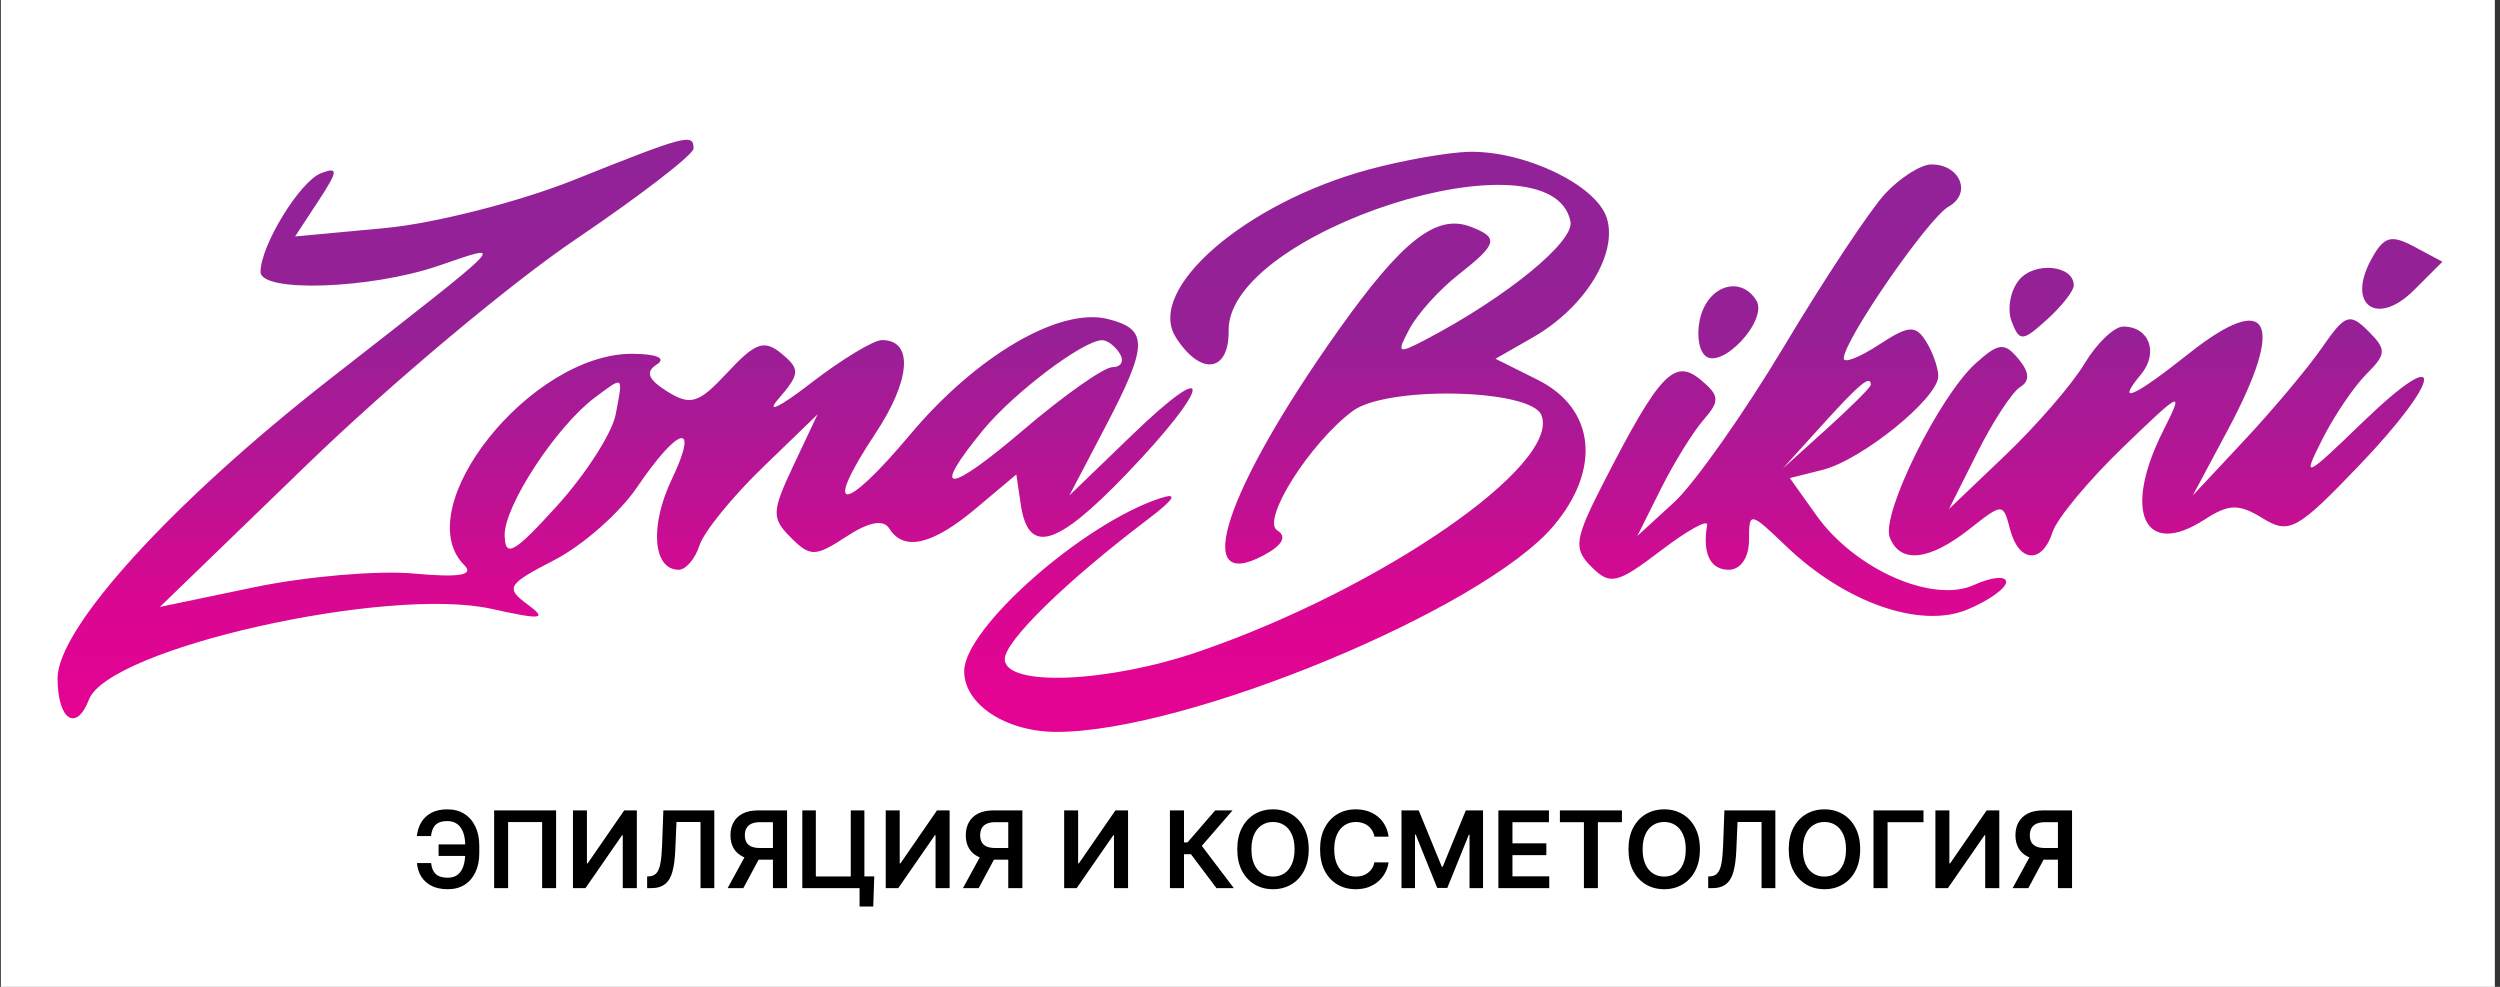 <?xml version="1.0" encoding="UTF-8"?> <svg xmlns="http://www.w3.org/2000/svg" width="304" height="120" viewBox="0 0 304 120" fill="none"><rect x="0" y="0" width="304" height="120" fill="#333333" stroke="none"/> <rect x="0.104" width="303.267" height="120" fill="white"></rect> <path d="M57.345 102.677V104.085H53.333V102.677H57.345ZM50.702 104.949H52.424C52.479 105.533 52.665 105.976 52.982 106.278C53.302 106.58 53.789 106.73 54.441 106.73C54.946 106.73 55.355 106.604 55.669 106.352C55.983 106.096 56.212 105.743 56.357 105.29C56.502 104.838 56.574 104.311 56.574 103.711V102.853C56.574 102.222 56.492 101.682 56.329 101.232C56.166 100.783 55.923 100.44 55.6 100.203C55.277 99.963 54.877 99.843 54.4 99.843C53.947 99.843 53.582 99.915 53.305 100.06C53.028 100.204 52.821 100.414 52.682 100.688C52.544 100.958 52.454 101.283 52.414 101.662H50.693C50.754 101.046 50.929 100.494 51.219 100.004C51.508 99.515 51.916 99.129 52.442 98.846C52.968 98.559 53.621 98.416 54.4 98.416C55.191 98.416 55.875 98.598 56.454 98.961C57.035 99.324 57.485 99.838 57.802 100.503C58.122 101.168 58.282 101.949 58.282 102.848V103.725C58.282 104.624 58.125 105.404 57.811 106.066C57.5 106.724 57.059 107.234 56.486 107.594C55.914 107.951 55.232 108.129 54.441 108.129C53.675 108.129 53.022 107.994 52.484 107.723C51.945 107.449 51.526 107.074 51.228 106.597C50.929 106.116 50.754 105.567 50.702 104.949ZM67.622 98.546V108H65.923V99.967H61.787V108H60.088V98.546H67.622ZM69.671 98.546H71.37V104.99H71.457L75.903 98.546H77.44V108H75.728V101.56H75.649L71.19 108H69.671V98.546ZM78.693 108V106.578L78.96 106.564C79.323 106.543 79.611 106.412 79.824 106.172C80.039 105.932 80.198 105.546 80.299 105.013C80.404 104.481 80.473 103.767 80.507 102.871L80.664 98.546H86.859V108H85.183V99.954H82.261L82.113 103.402C82.07 104.436 81.956 105.293 81.772 105.973C81.59 106.654 81.292 107.161 80.876 107.497C80.464 107.832 79.89 108 79.154 108H78.693ZM95.707 108H93.989V99.977H92.42C91.995 99.977 91.646 100.04 91.372 100.166C91.101 100.289 90.899 100.471 90.767 100.711C90.638 100.948 90.573 101.234 90.573 101.569C90.573 101.905 90.638 102.188 90.767 102.419C90.896 102.646 91.096 102.82 91.367 102.94C91.641 103.057 91.989 103.116 92.41 103.116H94.709V104.538H92.18C91.453 104.538 90.841 104.418 90.342 104.178C89.844 103.934 89.465 103.591 89.207 103.148C88.951 102.702 88.823 102.176 88.823 101.569C88.823 100.966 88.95 100.438 89.202 99.986C89.457 99.53 89.833 99.176 90.328 98.924C90.824 98.672 91.433 98.546 92.156 98.546H95.707V108ZM90.818 103.716H92.687L90.388 108H88.477L90.818 103.716ZM106.311 106.569L106.186 110.234H104.524V108H103.859V106.569H106.311ZM97.562 108V98.546H99.206V106.578H103.453V98.546H105.11V108H97.562ZM107.706 98.546H109.405V104.99H109.493L113.938 98.546H115.475V108H113.763V101.56H113.684L109.225 108H107.706V98.546ZM124.322 108H122.604V99.977H121.035C120.61 99.977 120.261 100.04 119.987 100.166C119.716 100.289 119.515 100.471 119.382 100.711C119.253 100.948 119.188 101.234 119.188 101.569C119.188 101.905 119.253 102.188 119.382 102.419C119.511 102.646 119.711 102.82 119.982 102.94C120.256 103.057 120.604 103.116 121.026 103.116H123.325V104.538H120.795C120.069 104.538 119.456 104.418 118.957 104.178C118.459 103.934 118.08 103.591 117.822 103.148C117.566 102.702 117.439 102.176 117.439 101.569C117.439 100.966 117.565 100.438 117.817 99.986C118.073 99.53 118.448 99.176 118.944 98.924C119.439 98.672 120.049 98.546 120.772 98.546H124.322V108ZM119.433 103.716H121.303L119.004 108H117.092L119.433 103.716ZM129.402 98.546H131.101V104.99H131.189L135.634 98.546H137.172V108H135.459V101.56H135.381L130.921 108H129.402V98.546ZM147.927 108L144.816 103.868H143.975V108H142.263V98.546H143.975V102.433H144.405L147.765 98.546H149.875L146.14 102.857L150.037 108H147.927ZM159.14 103.273C159.14 104.291 158.95 105.164 158.568 105.89C158.189 106.614 157.672 107.167 157.017 107.552C156.364 107.937 155.624 108.129 154.796 108.129C153.968 108.129 153.227 107.937 152.571 107.552C151.919 107.164 151.402 106.609 151.02 105.886C150.642 105.159 150.452 104.288 150.452 103.273C150.452 102.254 150.642 101.383 151.02 100.66C151.402 99.933 151.919 99.378 152.571 98.993C153.227 98.609 153.968 98.416 154.796 98.416C155.624 98.416 156.364 98.609 157.017 98.993C157.672 99.378 158.189 99.933 158.568 100.66C158.95 101.383 159.14 102.254 159.14 103.273ZM157.419 103.273C157.419 102.556 157.306 101.951 157.081 101.458C156.86 100.963 156.552 100.589 156.158 100.337C155.764 100.081 155.31 99.954 154.796 99.954C154.282 99.954 153.828 100.081 153.434 100.337C153.041 100.589 152.731 100.963 152.507 101.458C152.285 101.951 152.174 102.556 152.174 103.273C152.174 103.99 152.285 104.596 152.507 105.092C152.731 105.584 153.041 105.958 153.434 106.213C153.828 106.466 154.282 106.592 154.796 106.592C155.31 106.592 155.764 106.466 156.158 106.213C156.552 105.958 156.86 105.584 157.081 105.092C157.306 104.596 157.419 103.99 157.419 103.273ZM168.852 101.735H167.126C167.077 101.452 166.986 101.201 166.853 100.983C166.721 100.761 166.556 100.574 166.359 100.42C166.162 100.266 165.938 100.15 165.685 100.074C165.436 99.993 165.167 99.954 164.878 99.954C164.364 99.954 163.908 100.083 163.511 100.341C163.114 100.597 162.803 100.972 162.579 101.468C162.354 101.96 162.242 102.562 162.242 103.273C162.242 103.996 162.354 104.605 162.579 105.101C162.806 105.593 163.117 105.966 163.511 106.218C163.908 106.467 164.362 106.592 164.873 106.592C165.156 106.592 165.421 106.555 165.667 106.481C165.916 106.404 166.139 106.292 166.336 106.144C166.536 105.996 166.704 105.815 166.84 105.599C166.978 105.384 167.073 105.138 167.126 104.861L168.852 104.87C168.788 105.319 168.648 105.741 168.432 106.135C168.22 106.529 167.941 106.877 167.597 107.178C167.252 107.477 166.849 107.711 166.387 107.88C165.926 108.046 165.413 108.129 164.85 108.129C164.019 108.129 163.277 107.937 162.625 107.552C161.972 107.167 161.458 106.612 161.083 105.886C160.707 105.159 160.52 104.288 160.52 103.273C160.52 102.254 160.709 101.383 161.087 100.66C161.466 99.933 161.982 99.378 162.634 98.993C163.286 98.609 164.025 98.416 164.85 98.416C165.376 98.416 165.866 98.49 166.318 98.638C166.77 98.785 167.174 99.002 167.527 99.289C167.881 99.572 168.172 99.92 168.4 100.332C168.631 100.741 168.782 101.209 168.852 101.735ZM170.421 98.546H172.517L175.324 105.396H175.434L178.241 98.546H180.337V108H178.694V101.505H178.606L175.993 107.972H174.765L172.152 101.491H172.064V108H170.421V98.546ZM182.202 108V98.546H188.351V99.981H183.915V102.548H188.033V103.984H183.915V106.564H188.388V108H182.202ZM189.683 99.981V98.546H197.226V99.981H194.304V108H192.605V99.981H189.683ZM206.71 103.273C206.71 104.291 206.519 105.164 206.137 105.89C205.759 106.614 205.242 107.167 204.586 107.552C203.934 107.937 203.194 108.129 202.366 108.129C201.538 108.129 200.796 107.937 200.141 107.552C199.488 107.164 198.971 106.609 198.589 105.886C198.211 105.159 198.022 104.288 198.022 103.273C198.022 102.254 198.211 101.383 198.589 100.66C198.971 99.933 199.488 99.378 200.141 98.993C200.796 98.609 201.538 98.416 202.366 98.416C203.194 98.416 203.934 98.609 204.586 98.993C205.242 99.378 205.759 99.933 206.137 100.66C206.519 101.383 206.71 102.254 206.71 103.273ZM204.988 103.273C204.988 102.556 204.876 101.951 204.651 101.458C204.429 100.963 204.121 100.589 203.728 100.337C203.334 100.081 202.88 99.954 202.366 99.954C201.852 99.954 201.398 100.081 201.004 100.337C200.61 100.589 200.301 100.963 200.076 101.458C199.854 101.951 199.744 102.556 199.744 103.273C199.744 103.99 199.854 104.596 200.076 105.092C200.301 105.584 200.61 105.958 201.004 106.213C201.398 106.466 201.852 106.592 202.366 106.592C202.88 106.592 203.334 106.466 203.728 106.213C204.121 105.958 204.429 105.584 204.651 105.092C204.876 104.596 204.988 103.99 204.988 103.273ZM207.715 108V106.578L207.983 106.564C208.346 106.543 208.634 106.412 208.846 106.172C209.061 105.932 209.22 105.546 209.322 105.013C209.426 104.481 209.495 103.767 209.529 102.871L209.686 98.546H215.882V108H214.206V99.954H211.284L211.136 103.402C211.093 104.436 210.979 105.293 210.794 105.973C210.613 106.654 210.314 107.161 209.899 107.497C209.486 107.832 208.912 108 208.177 108H207.715ZM226.197 103.273C226.197 104.291 226.006 105.164 225.625 105.89C225.246 106.614 224.729 107.167 224.074 107.552C223.421 107.937 222.681 108.129 221.853 108.129C221.025 108.129 220.283 107.937 219.628 107.552C218.975 107.164 218.458 106.609 218.077 105.886C217.698 105.159 217.509 104.288 217.509 103.273C217.509 102.254 217.698 101.383 218.077 100.66C218.458 99.933 218.975 99.378 219.628 98.993C220.283 98.609 221.025 98.416 221.853 98.416C222.681 98.416 223.421 98.609 224.074 98.993C224.729 99.378 225.246 99.933 225.625 100.66C226.006 101.383 226.197 102.254 226.197 103.273ZM224.475 103.273C224.475 102.556 224.363 101.951 224.138 101.458C223.917 100.963 223.609 100.589 223.215 100.337C222.821 100.081 222.367 99.954 221.853 99.954C221.339 99.954 220.885 100.081 220.491 100.337C220.097 100.589 219.788 100.963 219.563 101.458C219.342 101.951 219.231 102.556 219.231 103.273C219.231 103.99 219.342 104.596 219.563 105.092C219.788 105.584 220.097 105.958 220.491 106.213C220.885 106.466 221.339 106.592 221.853 106.592C222.367 106.592 222.821 106.466 223.215 106.213C223.609 105.958 223.917 105.584 224.138 105.092C224.363 104.596 224.475 103.99 224.475 103.273ZM233.896 98.546V99.981H229.529V108H227.816V98.546H233.896ZM235.345 98.546H237.044V104.99H237.131L241.577 98.546H243.114V108H241.401V101.56H241.323L236.863 108H235.345V98.546ZM251.96 108H250.243V99.977H248.674C248.249 99.977 247.9 100.04 247.626 100.166C247.355 100.289 247.153 100.471 247.021 100.711C246.892 100.948 246.827 101.234 246.827 101.569C246.827 101.905 246.892 102.188 247.021 102.419C247.15 102.646 247.35 102.82 247.621 102.94C247.895 103.057 248.243 103.116 248.664 103.116H250.963V104.538H248.434C247.707 104.538 247.095 104.418 246.596 104.178C246.098 103.934 245.719 103.591 245.46 103.148C245.205 102.702 245.077 102.176 245.077 101.569C245.077 100.966 245.204 100.438 245.456 99.986C245.711 99.53 246.087 99.176 246.582 98.924C247.078 98.672 247.687 98.546 248.41 98.546H251.96V108ZM247.072 103.716H248.941L246.642 108H244.731L247.072 103.716Z" fill="black"></path> <path fill-rule="evenodd" clip-rule="evenodd" d="M69.777 21.887C63.111 24.552 52.794 27.177 46.784 27.737L35.883 28.754L38.724 24.425C41.122 20.771 41.169 20.245 39.03 21.065C36.475 22.046 31.682 29.865 31.682 33.057C31.682 35.6 44.985 35.154 53.276 32.334C61.649 29.487 62.448 28.651 40.161 46.056C20.883 61.114 7 76.366 7 82.489C7 87.543 9.281 89.071 10.824 85.054C13.205 78.86 47.091 71.227 59.753 74.033C65.95 75.404 66.613 75.321 64.125 73.479C61.428 71.483 61.695 71.046 67.416 68.098C70.838 66.335 75.352 62.368 77.442 59.284C82.546 51.754 85.09 51.166 81.68 58.303C78.983 63.95 79.395 69.284 82.528 69.284C83.4 69.284 84.537 67.952 85.055 66.326C85.572 64.697 89.016 60.447 92.706 56.879L99.416 50.39L96.493 56.584C93.829 62.226 93.799 63.008 96.167 65.371C98.534 67.735 99.133 67.725 102.916 65.249C105.658 63.457 107.431 63.123 108.139 64.267C109.88 67.078 113.375 66.273 118.644 61.847L123.586 57.693L124.118 61.306C125.031 67.515 128.417 66.552 136.961 57.654C147.324 46.861 147.862 43.048 137.627 52.924L130.037 60.248L134.336 52.047C139.638 41.934 139.69 40.038 134.713 38.791C128.858 37.324 118.714 43.253 110.673 52.843C102.505 62.584 99.946 62.524 106.429 52.743C110.757 46.211 111.107 41.354 107.249 41.354C106.22 41.354 102.309 43.725 98.559 46.623C94.809 49.521 93.055 50.367 94.661 48.503C97.276 45.468 97.317 44.891 95.053 43.015C92.935 41.261 91.862 41.63 88.471 45.284C84.971 49.055 83.974 49.372 81.152 47.612C78.799 46.145 78.442 45.222 79.877 44.312C81.06 43.559 79.855 43.036 76.902 43.022C64.512 42.959 49.527 61.801 56.461 68.724C57.686 69.948 55.858 70.249 50.29 69.741C45.938 69.344 37.217 70.094 30.908 71.41L19.441 73.803L37.49 56.344C47.419 46.743 62.02 34.503 69.938 29.145C77.858 23.788 84.336 18.796 84.336 18.057C84.336 16.187 83.456 16.417 69.777 21.887ZM166.508 20.595C151.421 24.658 139.294 35.172 142.971 41.003C145.96 45.741 149.478 45.306 149.4 40.206C149.218 28.156 188.771 15.548 190.972 26.954C191.443 29.392 183.178 36.139 173.476 41.236C169.927 43.101 169.777 43.009 171.41 39.963C172.377 38.157 175.025 35.223 177.294 33.442C182.117 29.653 182.312 28.905 178.831 27.571C174.664 25.974 170.513 29.223 162.763 40.143C149.009 59.527 144.76 72.281 153.642 67.536C155.952 66.301 156.533 65.246 155.316 64.495C153.333 63.271 159.268 53.878 164.487 49.98C168.64 46.878 186.207 47.275 187.446 50.499C189.771 56.551 167.908 71.629 145.788 79.229C134.673 83.048 122.181 83.537 122.181 80.154C122.181 77.958 129.576 70.729 139.565 63.161C142.818 60.697 143.32 59.854 141.104 60.577C131.698 63.648 117.245 76.392 117.245 81.615C117.245 85.663 122.333 89 128.503 89C144.382 89 180.389 74.064 188.924 63.935C194.755 57.015 193.952 49.666 186.984 46.188L181.855 43.628L186.431 41.006C192.725 37.4 196.764 30.849 195.382 26.498C194.105 22.483 185.361 18.3 178.59 18.463C176.073 18.525 170.636 19.483 166.508 20.595ZM229.249 23.54C227.431 25.488 221.918 33.805 216.998 42.023C212.08 50.239 206.04 58.811 203.577 61.07L199.099 65.177L201.974 59.427C203.557 56.264 205.89 52.489 207.162 51.036C209.158 48.757 209.107 48.094 206.785 46.17C203.613 43.541 201.79 45.455 195.135 58.41C191.44 65.606 191.273 66.687 193.533 68.941C195.79 71.195 196.652 70.993 201.934 66.971C205.171 64.505 207.715 63.094 207.586 63.833C206.991 67.282 207.955 69.284 210.213 69.284C211.654 69.284 212.681 67.789 212.681 65.691C212.681 62.174 212.776 62.188 217.206 66.426C224.391 73.298 233.51 76.487 239.222 74.125C241.818 73.05 243.944 71.539 243.944 70.763C243.944 69.989 242.184 70.155 240.031 71.134C235.021 73.415 225.563 69.24 220.888 62.685L217.642 58.134L221.617 57.138C226.414 55.935 235.727 48.384 235.692 45.726C235.678 44.676 235.001 42.769 234.187 41.484C232.926 39.496 232.074 39.563 228.452 41.932C226.113 43.464 224.199 44.21 224.199 43.59C224.199 41.39 234.483 26.5 236.956 25.118C239.804 23.526 238.36 19.996 234.861 19.996C233.593 19.996 231.067 21.589 229.249 23.54ZM288.287 31.652C285.35 37.132 289.085 39.729 293.526 35.293L297 31.827L293.577 29.998C290.713 28.467 289.851 28.736 288.287 31.652ZM245.525 34.038C244.453 35.328 244.045 37.603 244.617 39.092C245.57 41.573 245.934 41.553 248.915 38.858C250.705 37.24 252.171 35.37 252.171 34.703C252.171 32.242 247.414 31.766 245.525 34.038ZM206.869 38.234C206.265 40.132 206.456 42.368 207.29 43.201C209.23 45.138 215.06 38.941 213.568 36.529C211.766 33.617 208.034 34.569 206.869 38.234ZM266.128 43.022C259.416 48.347 257.202 49.308 260.339 45.534C262.528 42.9 261.348 39.711 258.189 39.711C257.08 39.711 254.957 41.745 253.471 44.229C251.986 46.714 247.671 51.705 243.885 55.319L237 61.891L240.449 55.02C242.345 51.242 244.685 47.663 245.646 47.07C246.857 46.322 246.791 45.263 245.433 43.631C243.743 41.599 243.024 41.676 240.24 44.188C235.793 48.2 228.716 62.535 229.793 65.343C231.029 68.558 234.554 68.207 239.424 64.382C243.562 61.13 243.576 61.13 244.428 64.382C245.491 68.443 248.349 68.616 249.596 64.694C250.111 63.074 253.945 58.452 258.118 54.425C265.389 47.407 265.593 47.321 263.051 52.362C258.069 62.239 260.72 67.944 268.078 63.179C271.041 61.26 272.234 61.234 275.147 63.025C278.359 64.998 279.331 64.467 286.802 56.673C297.087 45.943 297.558 41.443 287.364 51.281C280.177 58.219 279.914 58.331 282.39 53.422C283.828 50.569 286.237 47.006 287.746 45.499C290.201 43.048 290.226 42.503 287.98 40.258C285.732 38.016 285.151 38.219 282.397 42.217C280.705 44.671 276.468 49.733 272.981 53.464L266.642 60.248L270.925 52.237C277.987 39.028 275.991 35.195 266.128 43.022ZM136.168 42.997C136.727 43.901 136.334 44.64 135.294 44.64C134.252 44.64 129.396 48.057 124.5 52.232C115.181 60.182 113.054 60.212 119.534 52.304C123.236 47.786 131.707 41.387 134.014 41.366C134.639 41.359 135.608 42.093 136.168 42.997ZM74.865 50.397C74.432 52.658 71.233 57.649 67.757 61.487C62.499 67.288 61.423 67.894 61.367 65.085C61.296 61.541 67.653 51.84 72.342 48.337C75.887 45.69 75.781 45.606 74.865 50.397ZM227.49 46.797C227.49 47.08 225.082 49.483 222.142 52.137L216.794 56.962L221.627 51.623C226.132 46.646 227.49 45.527 227.49 46.797Z" fill="url(#paint0_linear_120_5)"></path> <defs> <linearGradient id="paint0_linear_120_5" x1="152" y1="17" x2="152" y2="89" gradientUnits="userSpaceOnUse"> <stop stop-color="#912297"></stop> <stop offset="0.328" stop-color="#972096"></stop> <stop offset="0.562" stop-color="#B81494"></stop> <stop offset="0.755" stop-color="#D70892"></stop> <stop offset="0.943" stop-color="#E40392"></stop> </linearGradient> </defs> </svg> 